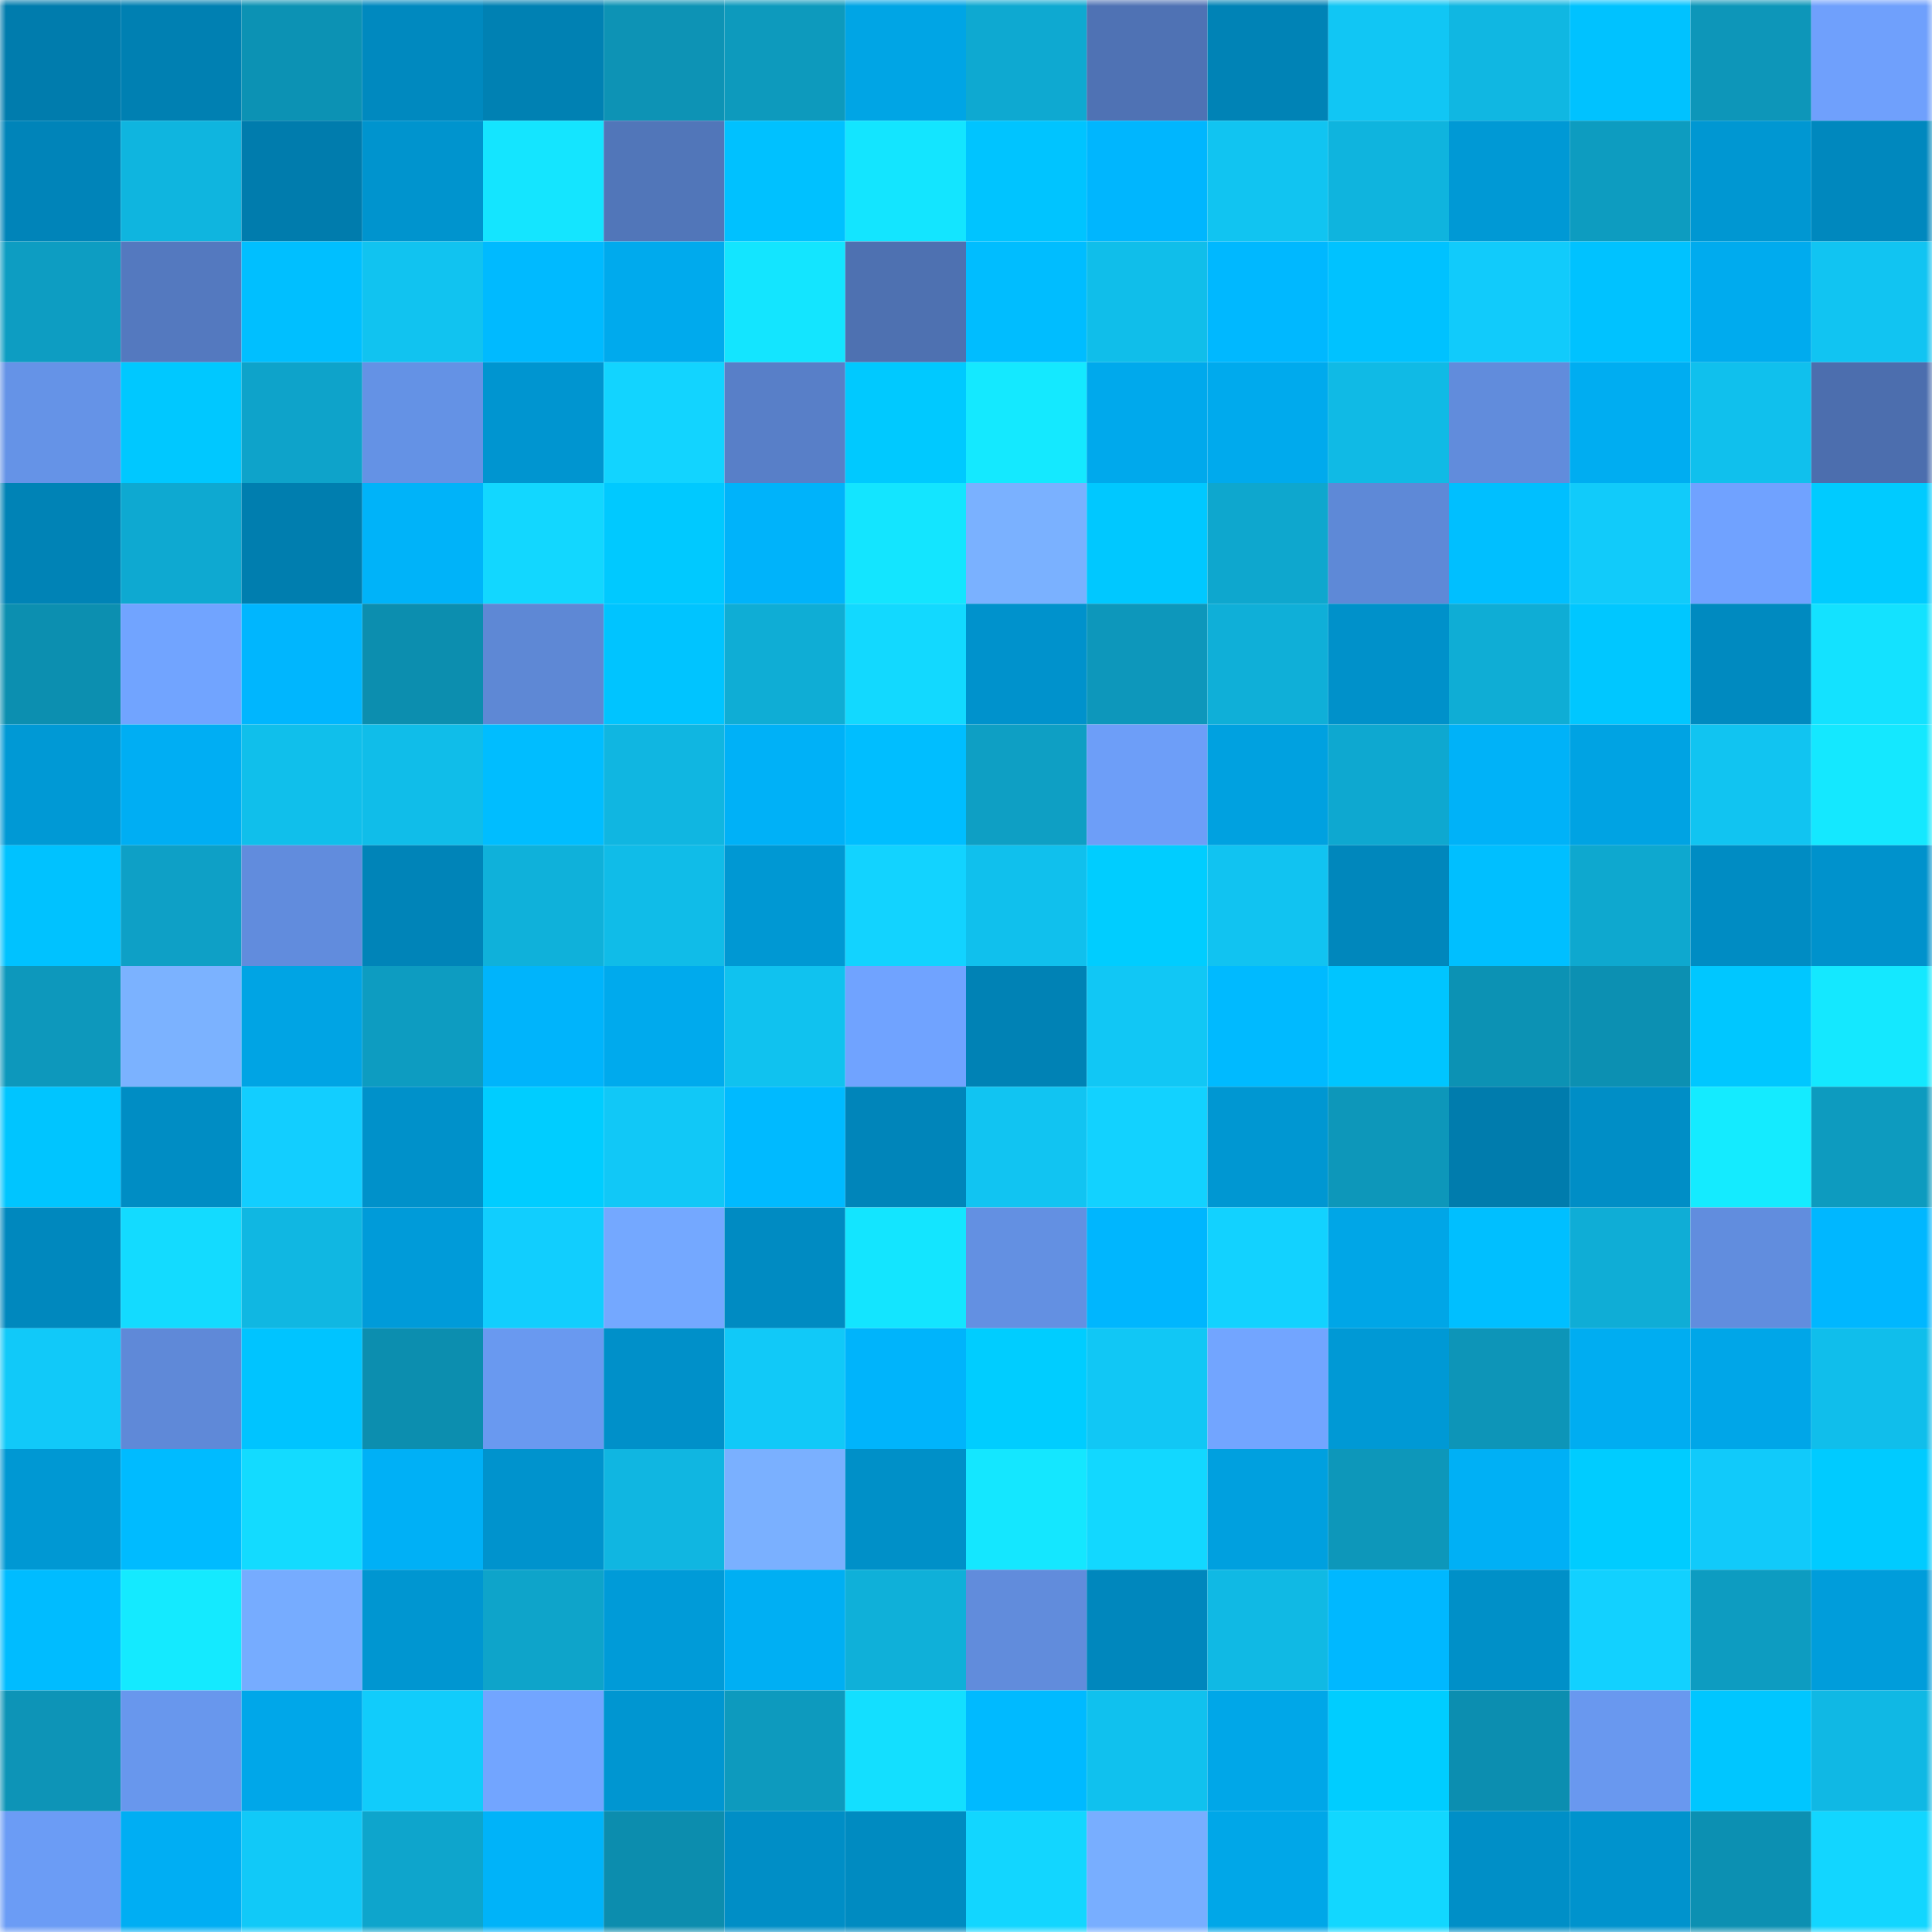 <svg viewBox="0 0 160 160" fill="none" role="img" xmlns="http://www.w3.org/2000/svg" width="240" height="240" name="ens%2Cadase.eth"><mask id="469932871" mask-type="alpha" maskUnits="userSpaceOnUse" x="0" y="0" width="160" height="160"><rect width="160" height="160" fill="#FFFFFF"></rect></mask><g mask="url(#469932871)"><rect x="0" y="0" width="10" height="10" fill="#007cad"></rect><rect x="10" y="0" width="10" height="10" fill="#0080b2"></rect><rect x="20" y="0" width="10" height="10" fill="#0c92b4"></rect><rect x="30" y="0" width="10" height="10" fill="#0089bf"></rect><rect x="40" y="0" width="10" height="10" fill="#0081b3"></rect><rect x="50" y="0" width="10" height="10" fill="#0d93b5"></rect><rect x="60" y="0" width="10" height="10" fill="#0d9abd"></rect><rect x="70" y="0" width="10" height="10" fill="#00a5e5"></rect><rect x="80" y="0" width="10" height="10" fill="#0ea9d1"></rect><rect x="90" y="0" width="10" height="10" fill="#4f72b4"></rect><rect x="100" y="0" width="10" height="10" fill="#0083b6"></rect><rect x="110" y="0" width="10" height="10" fill="#11c6f4"></rect><rect x="120" y="0" width="10" height="10" fill="#10b7e2"></rect><rect x="130" y="0" width="10" height="10" fill="#00c2ff"></rect><rect x="140" y="0" width="10" height="10" fill="#0d96b9"></rect><rect x="150" y="0" width="10" height="10" fill="#6fa0fc"></rect><rect x="0" y="10" width="10" height="10" fill="#0084b9"></rect><rect x="10" y="10" width="10" height="10" fill="#0fb5df"></rect><rect x="20" y="10" width="10" height="10" fill="#007cad"></rect><rect x="30" y="10" width="10" height="10" fill="#0094ce"></rect><rect x="40" y="10" width="10" height="10" fill="#14e5ff"></rect><rect x="50" y="10" width="10" height="10" fill="#5176b9"></rect><rect x="60" y="10" width="10" height="10" fill="#00c1ff"></rect><rect x="70" y="10" width="10" height="10" fill="#13e5ff"></rect><rect x="80" y="10" width="10" height="10" fill="#00c4ff"></rect><rect x="90" y="10" width="10" height="10" fill="#00b6fe"></rect><rect x="100" y="10" width="10" height="10" fill="#11c4f1"></rect><rect x="110" y="10" width="10" height="10" fill="#0fb4de"></rect><rect x="120" y="10" width="10" height="10" fill="#0099d5"></rect><rect x="130" y="10" width="10" height="10" fill="#0d9cc0"></rect><rect x="140" y="10" width="10" height="10" fill="#0097d2"></rect><rect x="150" y="10" width="10" height="10" fill="#0088be"></rect><rect x="0" y="20" width="10" height="10" fill="#0d9dc2"></rect><rect x="10" y="20" width="10" height="10" fill="#5479bf"></rect><rect x="20" y="20" width="10" height="10" fill="#00bfff"></rect><rect x="30" y="20" width="10" height="10" fill="#11c3f0"></rect><rect x="40" y="20" width="10" height="10" fill="#00baff"></rect><rect x="50" y="20" width="10" height="10" fill="#00aaed"></rect><rect x="60" y="20" width="10" height="10" fill="#13e5ff"></rect><rect x="70" y="20" width="10" height="10" fill="#4e71b1"></rect><rect x="80" y="20" width="10" height="10" fill="#00bdff"></rect><rect x="90" y="20" width="10" height="10" fill="#10beea"></rect><rect x="100" y="20" width="10" height="10" fill="#00b8ff"></rect><rect x="110" y="20" width="10" height="10" fill="#00c2ff"></rect><rect x="120" y="20" width="10" height="10" fill="#11cbfb"></rect><rect x="130" y="20" width="10" height="10" fill="#00c2ff"></rect><rect x="140" y="20" width="10" height="10" fill="#00abee"></rect><rect x="150" y="20" width="10" height="10" fill="#11c4f2"></rect><rect x="0" y="30" width="10" height="10" fill="#6593e7"></rect><rect x="10" y="30" width="10" height="10" fill="#00c8ff"></rect><rect x="20" y="30" width="10" height="10" fill="#0ea3ca"></rect><rect x="30" y="30" width="10" height="10" fill="#6492e5"></rect><rect x="40" y="30" width="10" height="10" fill="#0095d0"></rect><rect x="50" y="30" width="10" height="10" fill="#12d4ff"></rect><rect x="60" y="30" width="10" height="10" fill="#587fc8"></rect><rect x="70" y="30" width="10" height="10" fill="#00c9ff"></rect><rect x="80" y="30" width="10" height="10" fill="#14e9ff"></rect><rect x="90" y="30" width="10" height="10" fill="#00a9ec"></rect><rect x="100" y="30" width="10" height="10" fill="#00aaed"></rect><rect x="110" y="30" width="10" height="10" fill="#10bae5"></rect><rect x="120" y="30" width="10" height="10" fill="#618cdc"></rect><rect x="130" y="30" width="10" height="10" fill="#00adf1"></rect><rect x="140" y="30" width="10" height="10" fill="#10c0ed"></rect><rect x="150" y="30" width="10" height="10" fill="#4c6eae"></rect><rect x="0" y="40" width="10" height="10" fill="#0083b6"></rect><rect x="10" y="40" width="10" height="10" fill="#0ea9d1"></rect><rect x="20" y="40" width="10" height="10" fill="#007eaf"></rect><rect x="30" y="40" width="10" height="10" fill="#00b3f9"></rect><rect x="40" y="40" width="10" height="10" fill="#12d7ff"></rect><rect x="50" y="40" width="10" height="10" fill="#00c9ff"></rect><rect x="60" y="40" width="10" height="10" fill="#00b3fa"></rect><rect x="70" y="40" width="10" height="10" fill="#13e5ff"></rect><rect x="80" y="40" width="10" height="10" fill="#7ab1ff"></rect><rect x="90" y="40" width="10" height="10" fill="#00c8ff"></rect><rect x="100" y="40" width="10" height="10" fill="#0ea7ce"></rect><rect x="110" y="40" width="10" height="10" fill="#5e89d7"></rect><rect x="120" y="40" width="10" height="10" fill="#00bfff"></rect><rect x="130" y="40" width="10" height="10" fill="#11cbfa"></rect><rect x="140" y="40" width="10" height="10" fill="#70a2ff"></rect><rect x="150" y="40" width="10" height="10" fill="#00cbff"></rect><rect x="0" y="50" width="10" height="10" fill="#0c8fb0"></rect><rect x="10" y="50" width="10" height="10" fill="#71a4ff"></rect><rect x="20" y="50" width="10" height="10" fill="#00b6fe"></rect><rect x="30" y="50" width="10" height="10" fill="#0c8eaf"></rect><rect x="40" y="50" width="10" height="10" fill="#5e88d5"></rect><rect x="50" y="50" width="10" height="10" fill="#00c4ff"></rect><rect x="60" y="50" width="10" height="10" fill="#0fadd5"></rect><rect x="70" y="50" width="10" height="10" fill="#12d9ff"></rect><rect x="80" y="50" width="10" height="10" fill="#0092cc"></rect><rect x="90" y="50" width="10" height="10" fill="#0d97bb"></rect><rect x="100" y="50" width="10" height="10" fill="#0fafd8"></rect><rect x="110" y="50" width="10" height="10" fill="#0091ca"></rect><rect x="120" y="50" width="10" height="10" fill="#0fadd5"></rect><rect x="130" y="50" width="10" height="10" fill="#00c7ff"></rect><rect x="140" y="50" width="10" height="10" fill="#008ac0"></rect><rect x="150" y="50" width="10" height="10" fill="#13e2ff"></rect><rect x="0" y="60" width="10" height="10" fill="#0099d5"></rect><rect x="10" y="60" width="10" height="10" fill="#00aef3"></rect><rect x="20" y="60" width="10" height="10" fill="#10bfeb"></rect><rect x="30" y="60" width="10" height="10" fill="#10bde9"></rect><rect x="40" y="60" width="10" height="10" fill="#00bdff"></rect><rect x="50" y="60" width="10" height="10" fill="#10b6e1"></rect><rect x="60" y="60" width="10" height="10" fill="#00b1f7"></rect><rect x="70" y="60" width="10" height="10" fill="#00beff"></rect><rect x="80" y="60" width="10" height="10" fill="#0e9fc4"></rect><rect x="90" y="60" width="10" height="10" fill="#6d9ef8"></rect><rect x="100" y="60" width="10" height="10" fill="#00a1e0"></rect><rect x="110" y="60" width="10" height="10" fill="#0ea8d0"></rect><rect x="120" y="60" width="10" height="10" fill="#00b2f8"></rect><rect x="130" y="60" width="10" height="10" fill="#00a3e3"></rect><rect x="140" y="60" width="10" height="10" fill="#11c4f1"></rect><rect x="150" y="60" width="10" height="10" fill="#14e8ff"></rect><rect x="0" y="70" width="10" height="10" fill="#00c2ff"></rect><rect x="10" y="70" width="10" height="10" fill="#0ea0c6"></rect><rect x="20" y="70" width="10" height="10" fill="#618cdd"></rect><rect x="30" y="70" width="10" height="10" fill="#0084b8"></rect><rect x="40" y="70" width="10" height="10" fill="#0fb1da"></rect><rect x="50" y="70" width="10" height="10" fill="#10bce8"></rect><rect x="60" y="70" width="10" height="10" fill="#0098d3"></rect><rect x="70" y="70" width="10" height="10" fill="#12d3ff"></rect><rect x="80" y="70" width="10" height="10" fill="#10c0ed"></rect><rect x="90" y="70" width="10" height="10" fill="#00cdff"></rect><rect x="100" y="70" width="10" height="10" fill="#11c3f1"></rect><rect x="110" y="70" width="10" height="10" fill="#0087bc"></rect><rect x="120" y="70" width="10" height="10" fill="#00bfff"></rect><rect x="130" y="70" width="10" height="10" fill="#0ea8cf"></rect><rect x="140" y="70" width="10" height="10" fill="#008cc3"></rect><rect x="150" y="70" width="10" height="10" fill="#0092cc"></rect><rect x="0" y="80" width="10" height="10" fill="#0d98bc"></rect><rect x="10" y="80" width="10" height="10" fill="#7bb2ff"></rect><rect x="20" y="80" width="10" height="10" fill="#00a4e4"></rect><rect x="30" y="80" width="10" height="10" fill="#0d9cc1"></rect><rect x="40" y="80" width="10" height="10" fill="#00b4fb"></rect><rect x="50" y="80" width="10" height="10" fill="#00aaed"></rect><rect x="60" y="80" width="10" height="10" fill="#10c2ef"></rect><rect x="70" y="80" width="10" height="10" fill="#70a3ff"></rect><rect x="80" y="80" width="10" height="10" fill="#0082b5"></rect><rect x="90" y="80" width="10" height="10" fill="#11c7f5"></rect><rect x="100" y="80" width="10" height="10" fill="#00baff"></rect><rect x="110" y="80" width="10" height="10" fill="#00c5ff"></rect><rect x="120" y="80" width="10" height="10" fill="#0c92b4"></rect><rect x="130" y="80" width="10" height="10" fill="#0c90b2"></rect><rect x="140" y="80" width="10" height="10" fill="#00c7ff"></rect><rect x="150" y="80" width="10" height="10" fill="#14e8ff"></rect><rect x="0" y="90" width="10" height="10" fill="#00c5ff"></rect><rect x="10" y="90" width="10" height="10" fill="#008dc4"></rect><rect x="20" y="90" width="10" height="10" fill="#12ceff"></rect><rect x="30" y="90" width="10" height="10" fill="#0091ca"></rect><rect x="40" y="90" width="10" height="10" fill="#00cdff"></rect><rect x="50" y="90" width="10" height="10" fill="#11c8f7"></rect><rect x="60" y="90" width="10" height="10" fill="#00baff"></rect><rect x="70" y="90" width="10" height="10" fill="#0085ba"></rect><rect x="80" y="90" width="10" height="10" fill="#11c4f2"></rect><rect x="90" y="90" width="10" height="10" fill="#12d2ff"></rect><rect x="100" y="90" width="10" height="10" fill="#0097d2"></rect><rect x="110" y="90" width="10" height="10" fill="#0d97ba"></rect><rect x="120" y="90" width="10" height="10" fill="#007cad"></rect><rect x="130" y="90" width="10" height="10" fill="#008ec6"></rect><rect x="140" y="90" width="10" height="10" fill="#14ebff"></rect><rect x="150" y="90" width="10" height="10" fill="#0d9bbf"></rect><rect x="0" y="100" width="10" height="10" fill="#0088be"></rect><rect x="10" y="100" width="10" height="10" fill="#13dbff"></rect><rect x="20" y="100" width="10" height="10" fill="#10b7e2"></rect><rect x="30" y="100" width="10" height="10" fill="#009bd9"></rect><rect x="40" y="100" width="10" height="10" fill="#11cefe"></rect><rect x="50" y="100" width="10" height="10" fill="#74a8ff"></rect><rect x="60" y="100" width="10" height="10" fill="#008bc2"></rect><rect x="70" y="100" width="10" height="10" fill="#13e5ff"></rect><rect x="80" y="100" width="10" height="10" fill="#6390e2"></rect><rect x="90" y="100" width="10" height="10" fill="#00b6fe"></rect><rect x="100" y="100" width="10" height="10" fill="#12d2ff"></rect><rect x="110" y="100" width="10" height="10" fill="#00a6e7"></rect><rect x="120" y="100" width="10" height="10" fill="#00bfff"></rect><rect x="130" y="100" width="10" height="10" fill="#0fadd6"></rect><rect x="140" y="100" width="10" height="10" fill="#618dde"></rect><rect x="150" y="100" width="10" height="10" fill="#00b7ff"></rect><rect x="0" y="110" width="10" height="10" fill="#11c9f9"></rect><rect x="10" y="110" width="10" height="10" fill="#5f89d8"></rect><rect x="20" y="110" width="10" height="10" fill="#00c4ff"></rect><rect x="30" y="110" width="10" height="10" fill="#0c8eaf"></rect><rect x="40" y="110" width="10" height="10" fill="#6999f0"></rect><rect x="50" y="110" width="10" height="10" fill="#0090c9"></rect><rect x="60" y="110" width="10" height="10" fill="#11c9f8"></rect><rect x="70" y="110" width="10" height="10" fill="#00b4fb"></rect><rect x="80" y="110" width="10" height="10" fill="#00cdff"></rect><rect x="90" y="110" width="10" height="10" fill="#11c7f5"></rect><rect x="100" y="110" width="10" height="10" fill="#72a5ff"></rect><rect x="110" y="110" width="10" height="10" fill="#0099d5"></rect><rect x="120" y="110" width="10" height="10" fill="#0d95b8"></rect><rect x="130" y="110" width="10" height="10" fill="#00adf1"></rect><rect x="140" y="110" width="10" height="10" fill="#00a6e8"></rect><rect x="150" y="110" width="10" height="10" fill="#10beeb"></rect><rect x="0" y="120" width="10" height="10" fill="#0098d3"></rect><rect x="10" y="120" width="10" height="10" fill="#00bbff"></rect><rect x="20" y="120" width="10" height="10" fill="#13dbff"></rect><rect x="30" y="120" width="10" height="10" fill="#00b0f6"></rect><rect x="40" y="120" width="10" height="10" fill="#0093cd"></rect><rect x="50" y="120" width="10" height="10" fill="#10b6e1"></rect><rect x="60" y="120" width="10" height="10" fill="#7ab0ff"></rect><rect x="70" y="120" width="10" height="10" fill="#0090c8"></rect><rect x="80" y="120" width="10" height="10" fill="#14e7ff"></rect><rect x="90" y="120" width="10" height="10" fill="#12d8ff"></rect><rect x="100" y="120" width="10" height="10" fill="#00a0df"></rect><rect x="110" y="120" width="10" height="10" fill="#0d97ba"></rect><rect x="120" y="120" width="10" height="10" fill="#00b0f5"></rect><rect x="130" y="120" width="10" height="10" fill="#00ccff"></rect><rect x="140" y="120" width="10" height="10" fill="#11cafa"></rect><rect x="150" y="120" width="10" height="10" fill="#00cbff"></rect><rect x="0" y="130" width="10" height="10" fill="#00bcff"></rect><rect x="10" y="130" width="10" height="10" fill="#14eaff"></rect><rect x="20" y="130" width="10" height="10" fill="#76acff"></rect><rect x="30" y="130" width="10" height="10" fill="#0096d1"></rect><rect x="40" y="130" width="10" height="10" fill="#0ea4ca"></rect><rect x="50" y="130" width="10" height="10" fill="#009bd8"></rect><rect x="60" y="130" width="10" height="10" fill="#00aff3"></rect><rect x="70" y="130" width="10" height="10" fill="#0fb0d9"></rect><rect x="80" y="130" width="10" height="10" fill="#618cdc"></rect><rect x="90" y="130" width="10" height="10" fill="#0087bd"></rect><rect x="100" y="130" width="10" height="10" fill="#10b9e4"></rect><rect x="110" y="130" width="10" height="10" fill="#00b8ff"></rect><rect x="120" y="130" width="10" height="10" fill="#0090c8"></rect><rect x="130" y="130" width="10" height="10" fill="#12d1ff"></rect><rect x="140" y="130" width="10" height="10" fill="#0d9cc1"></rect><rect x="150" y="130" width="10" height="10" fill="#009ddb"></rect><rect x="0" y="140" width="10" height="10" fill="#0d94b7"></rect><rect x="10" y="140" width="10" height="10" fill="#6897ed"></rect><rect x="20" y="140" width="10" height="10" fill="#00a7e9"></rect><rect x="30" y="140" width="10" height="10" fill="#11ccfb"></rect><rect x="40" y="140" width="10" height="10" fill="#72a5ff"></rect><rect x="50" y="140" width="10" height="10" fill="#0096d1"></rect><rect x="60" y="140" width="10" height="10" fill="#0d9abe"></rect><rect x="70" y="140" width="10" height="10" fill="#13dfff"></rect><rect x="80" y="140" width="10" height="10" fill="#00baff"></rect><rect x="90" y="140" width="10" height="10" fill="#10c1ee"></rect><rect x="100" y="140" width="10" height="10" fill="#00a7e8"></rect><rect x="110" y="140" width="10" height="10" fill="#00cdff"></rect><rect x="120" y="140" width="10" height="10" fill="#0c8eb0"></rect><rect x="130" y="140" width="10" height="10" fill="#6998ef"></rect><rect x="140" y="140" width="10" height="10" fill="#00c6ff"></rect><rect x="150" y="140" width="10" height="10" fill="#10b8e4"></rect><rect x="0" y="150" width="10" height="10" fill="#6b9cf5"></rect><rect x="10" y="150" width="10" height="10" fill="#00aef3"></rect><rect x="20" y="150" width="10" height="10" fill="#11c9f8"></rect><rect x="30" y="150" width="10" height="10" fill="#0ea5cc"></rect><rect x="40" y="150" width="10" height="10" fill="#00b3f9"></rect><rect x="50" y="150" width="10" height="10" fill="#0c8dae"></rect><rect x="60" y="150" width="10" height="10" fill="#008ec6"></rect><rect x="70" y="150" width="10" height="10" fill="#008bc1"></rect><rect x="80" y="150" width="10" height="10" fill="#12d6ff"></rect><rect x="90" y="150" width="10" height="10" fill="#78aeff"></rect><rect x="100" y="150" width="10" height="10" fill="#00a7e8"></rect><rect x="110" y="150" width="10" height="10" fill="#12d7ff"></rect><rect x="120" y="150" width="10" height="10" fill="#008fc7"></rect><rect x="130" y="150" width="10" height="10" fill="#0093cd"></rect><rect x="140" y="150" width="10" height="10" fill="#0c90b2"></rect><rect x="150" y="150" width="10" height="10" fill="#12d6ff"></rect></g></svg>